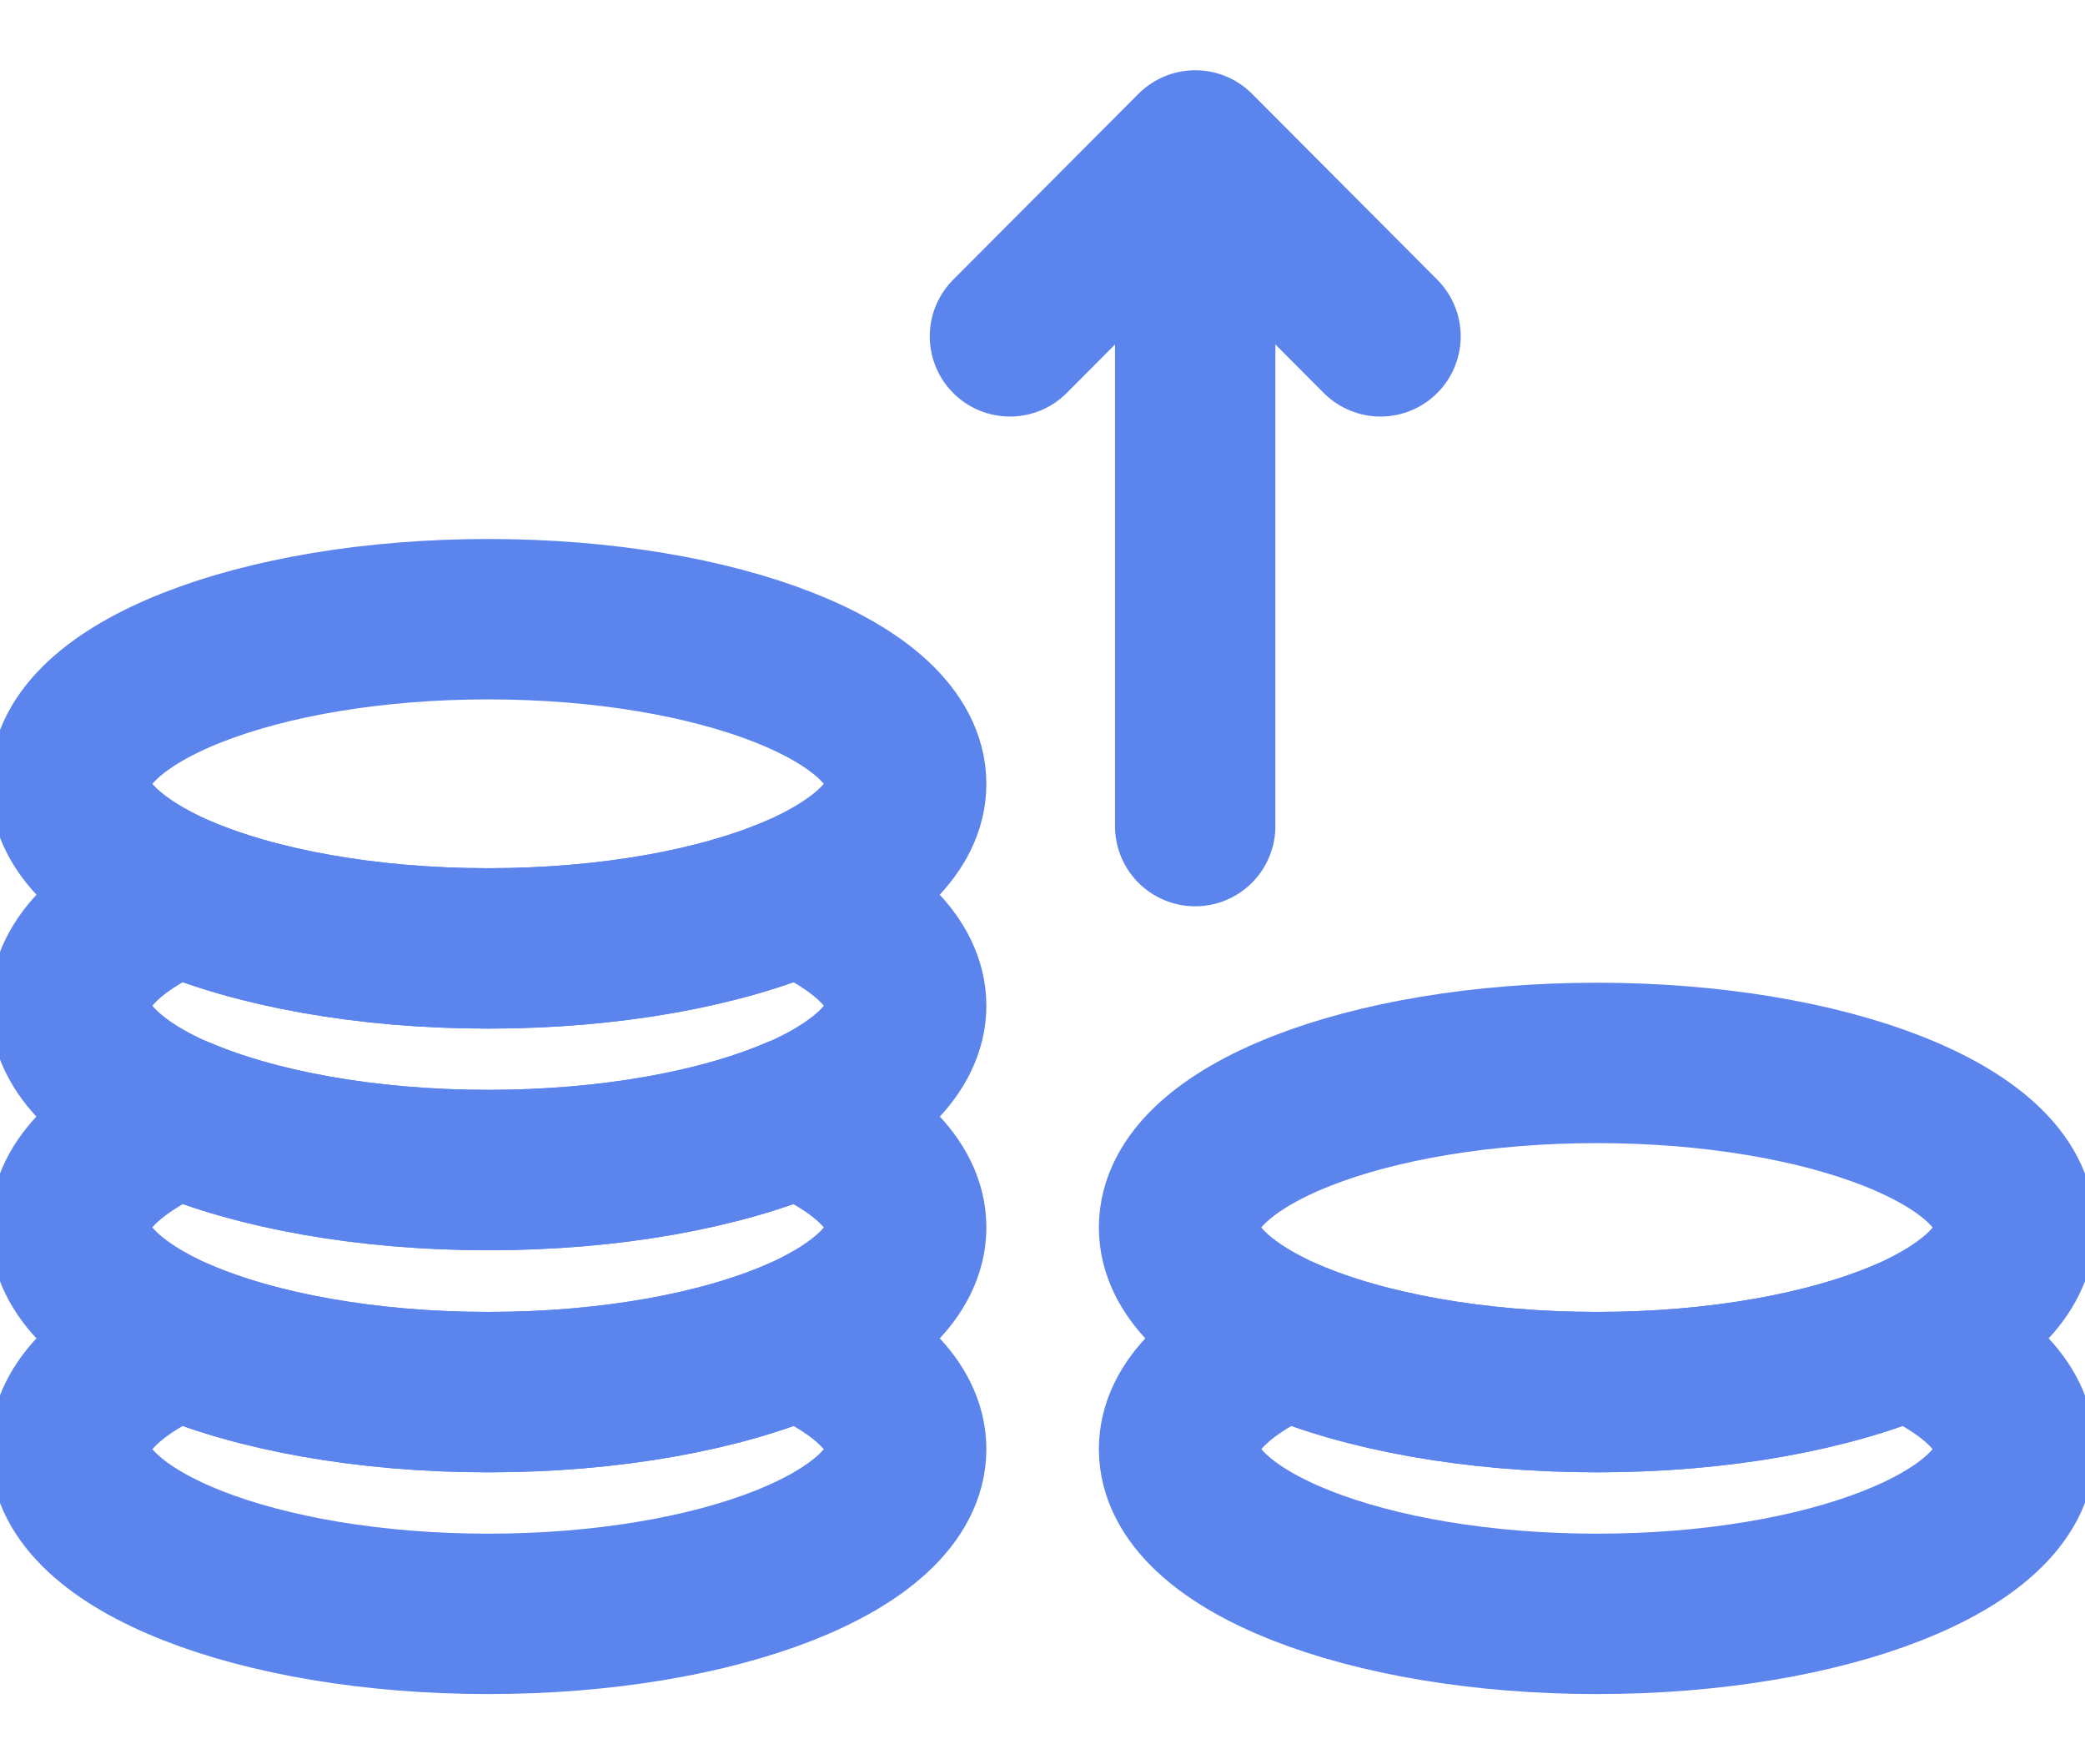 <svg width="26" height="22" viewBox="0 0 26 22" fill="none" xmlns="http://www.w3.org/2000/svg">
<g clip-path="url(#clip0_782_454)">
<path d="M25.126 18.069C25.126 19.204 22.793 20.124 19.915 20.124C17.036 20.124 14.703 19.204 14.703 18.069C14.703 17.539 15.214 17.057 16.053 16.689C17.01 17.101 18.386 17.359 19.915 17.359C21.443 17.359 22.819 17.101 23.776 16.689C24.615 17.057 25.126 17.539 25.126 18.069Z" stroke="#5C84ED" stroke-width="2" stroke-linecap="round" stroke-linejoin="round"/>
<path d="M25.126 15.305C25.126 15.839 24.615 16.321 23.776 16.689C22.819 17.101 21.443 17.359 19.915 17.359C18.386 17.359 17.01 17.101 16.053 16.689C15.214 16.321 14.703 15.839 14.703 15.305C14.703 14.17 17.036 13.254 19.915 13.254C22.793 13.254 25.126 14.17 25.126 15.305Z" stroke="#5C84ED" stroke-width="2" stroke-linecap="round" stroke-linejoin="round"/>
<path d="M11.3 18.069C11.3 19.204 8.967 20.124 6.089 20.124C3.21 20.124 0.873 19.204 0.873 18.069C0.873 17.539 1.389 17.057 2.227 16.689C3.184 17.101 4.56 17.359 6.089 17.359C7.618 17.359 8.994 17.101 9.946 16.689C10.785 17.057 11.3 17.539 11.3 18.069Z" stroke="#5C84ED" stroke-width="2" stroke-linecap="round" stroke-linejoin="round"/>
<path d="M11.3 15.305C11.3 15.839 10.785 16.321 9.946 16.689C8.994 17.101 7.618 17.359 6.089 17.359C4.56 17.359 3.184 17.101 2.227 16.689C1.389 16.321 0.873 15.839 0.873 15.305C0.873 14.77 1.389 14.293 2.227 13.924H2.232C3.188 14.332 4.56 14.59 6.089 14.59C7.618 14.59 8.989 14.332 9.942 13.924H9.946C10.785 14.293 11.3 14.77 11.3 15.305Z" stroke="#5C84ED" stroke-width="2" stroke-linecap="round" stroke-linejoin="round"/>
<path d="M11.3 12.54C11.3 13.07 10.785 13.561 9.946 13.924H9.942C8.989 14.332 7.618 14.59 6.089 14.59C4.56 14.59 3.188 14.332 2.232 13.924H2.227C1.389 13.561 0.873 13.07 0.873 12.54C0.873 12.01 1.389 11.524 2.227 11.155C3.184 11.567 4.56 11.826 6.089 11.826C7.618 11.826 8.994 11.567 9.946 11.155C10.785 11.524 11.3 12.01 11.3 12.54Z" stroke="#5C84ED" stroke-width="2" stroke-linecap="round" stroke-linejoin="round"/>
<path d="M11.3 9.775C11.3 10.306 10.785 10.787 9.946 11.155C8.994 11.567 7.618 11.826 6.089 11.826C4.56 11.826 3.184 11.567 2.227 11.155C1.389 10.787 0.873 10.306 0.873 9.775C0.873 8.641 3.21 7.721 6.089 7.721C8.967 7.721 11.3 8.641 11.3 9.775Z" stroke="#5C84ED" stroke-width="2" stroke-linecap="round" stroke-linejoin="round"/>
<path d="M14.904 10.301V2.945" stroke="#5C84ED" stroke-width="2" stroke-linecap="round" stroke-linejoin="round"/>
<path d="M12.594 4.194L14.905 1.876L17.215 4.194" stroke="#5C84ED" stroke-width="2" stroke-linecap="round" stroke-linejoin="round"/>
</g>
<defs>
<clipPath id="clip0_782_454">
<rect width="26" height="22" fill="white"/>
</clipPath>
</defs>
</svg>
